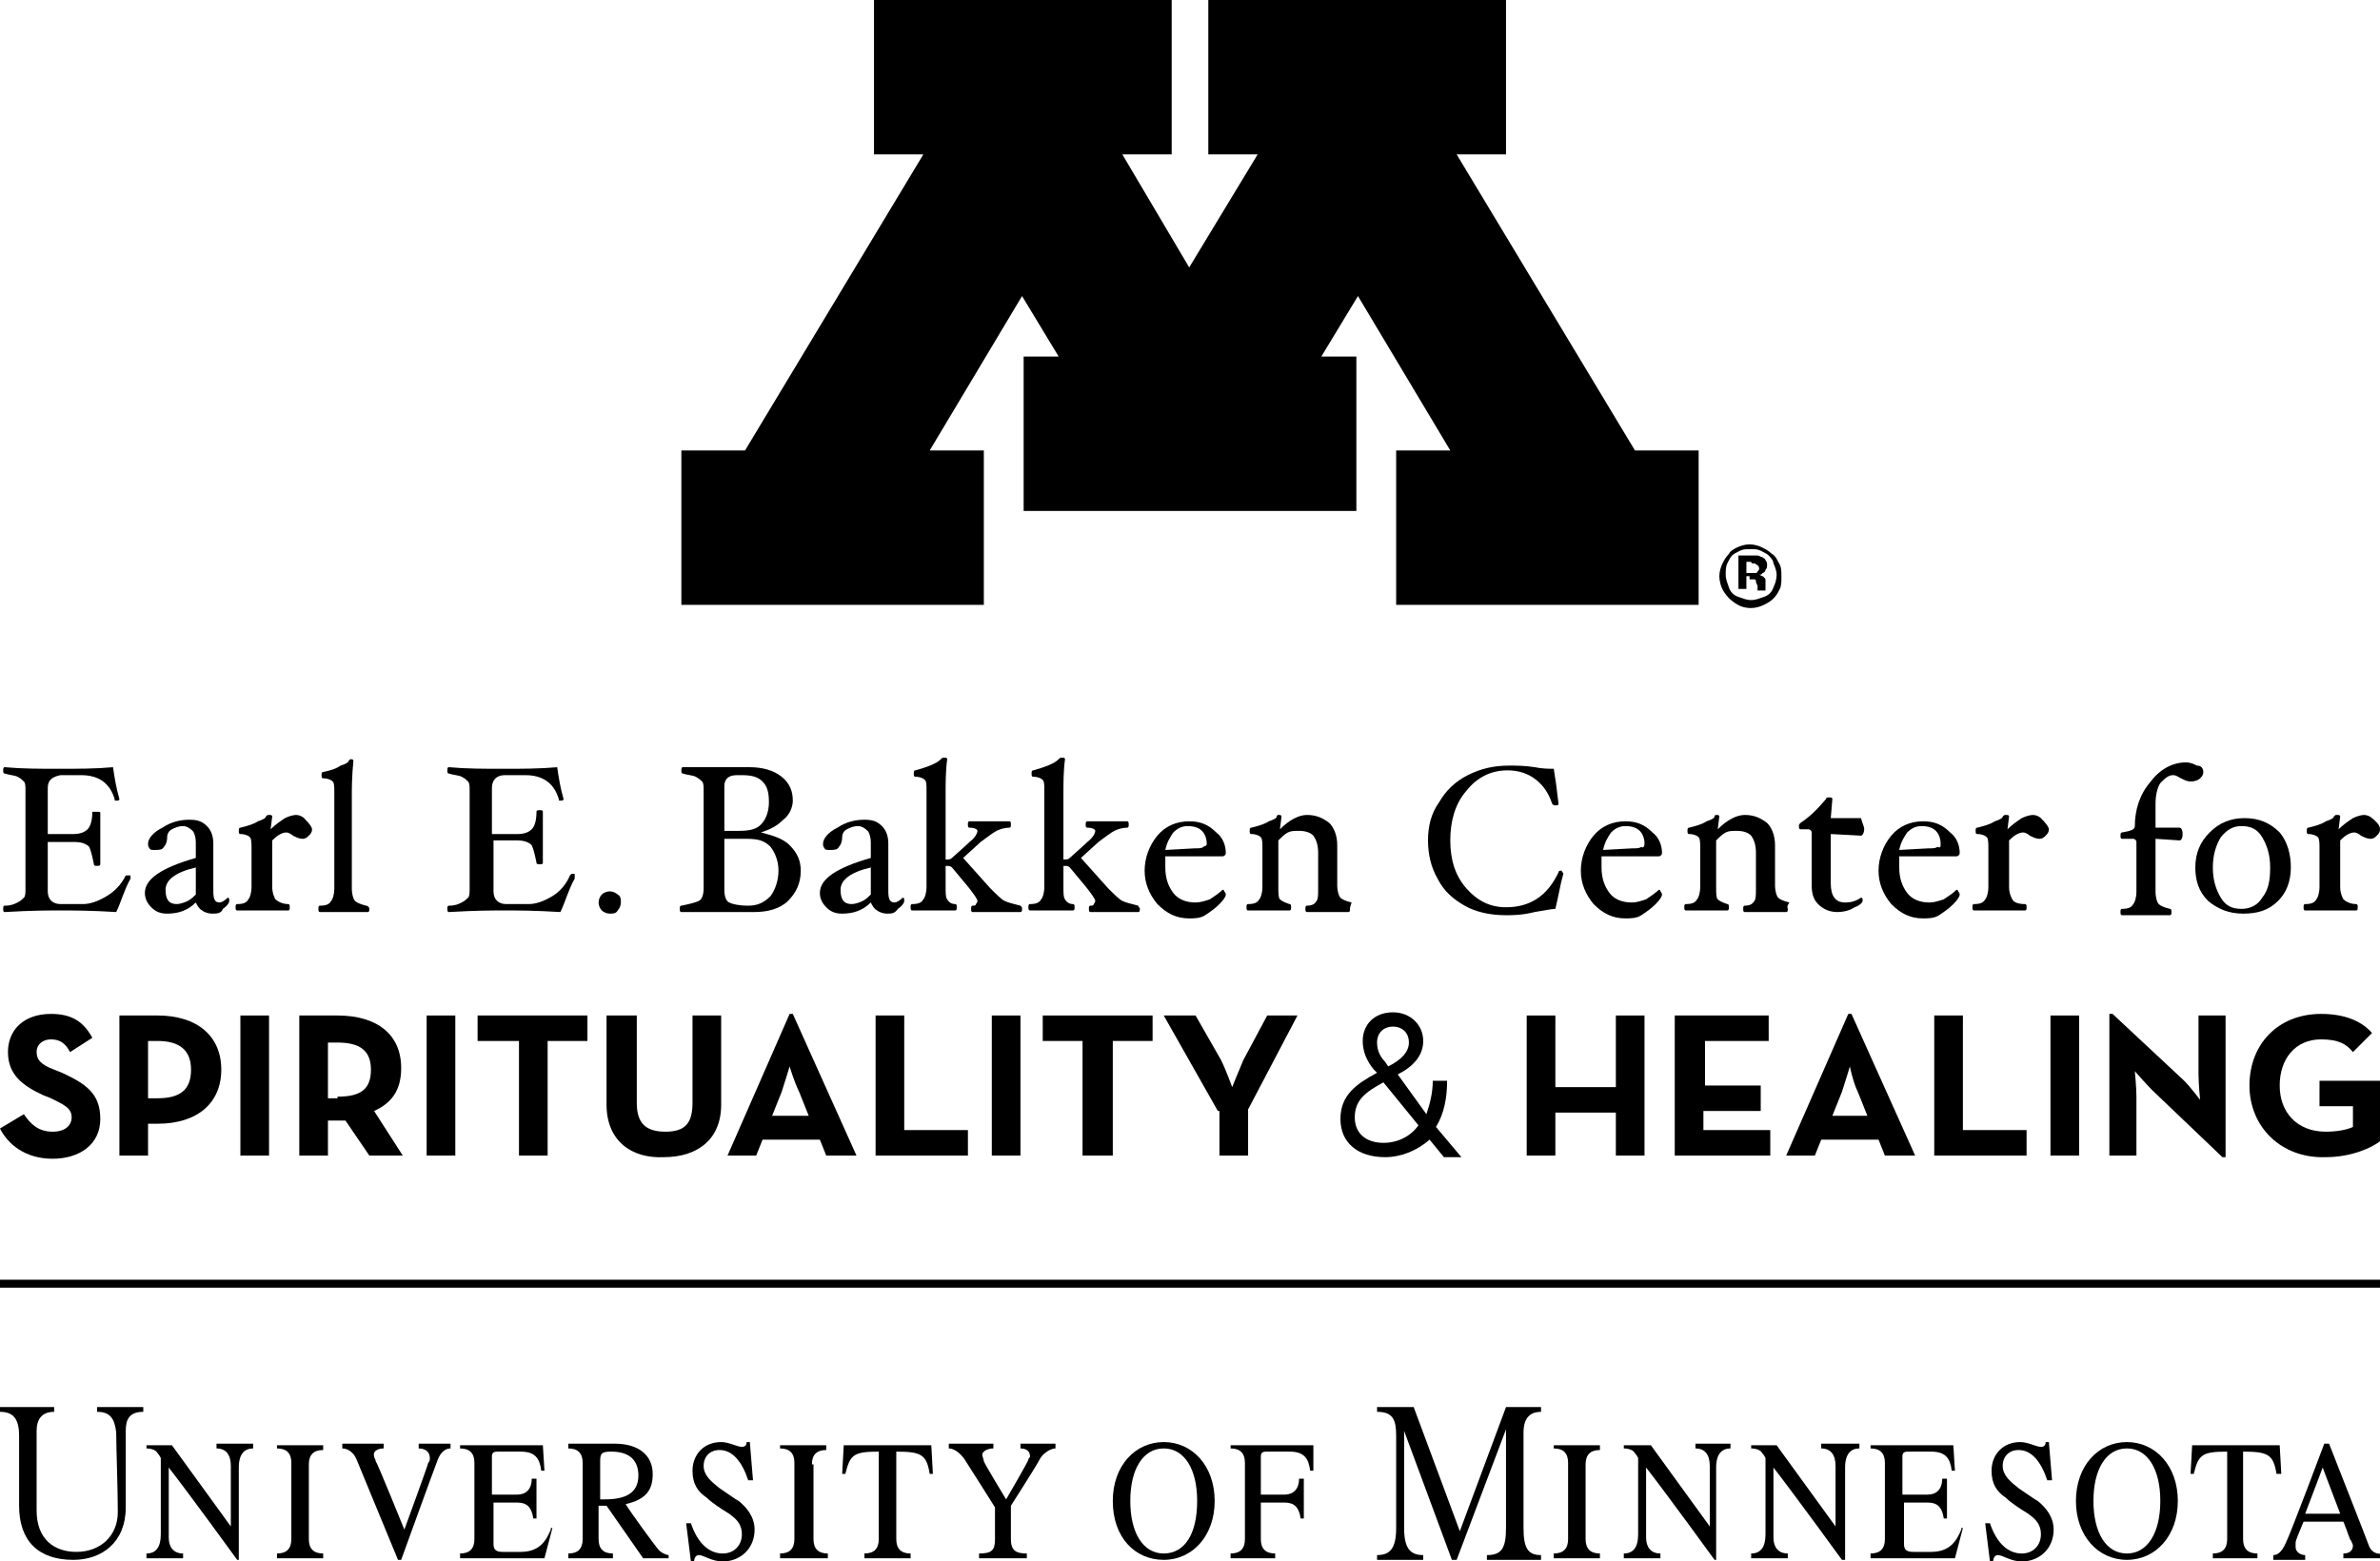 <?xml version="1.0" encoding="utf-8"?>
<!-- Generator: Adobe Illustrator 24.1.2, SVG Export Plug-In . SVG Version: 6.00 Build 0)  -->
<svg version="1.1" id="Layer_1" xmlns="http://www.w3.org/2000/svg" xmlns:xlink="http://www.w3.org/1999/xlink" x="0px" y="0px"
	 viewBox="0 0 149.5 98.1" style="enable-background:new 0 0 149.5 98.1;" xml:space="preserve">
<g>
	<g>
		<path d="M110.6,34.6c0.2,0.1,0.4,0.2,0.5,0.3c0.1,0.1,0.3,0.3,0.3,0.5c0.1,0.2,0.2,0.5,0.2,0.7c0,0.3-0.1,0.6-0.2,0.8
			c-0.1,0.3-0.3,0.5-0.6,0.6c-0.3,0.1-0.5,0.2-0.8,0.2c-0.3,0-0.5-0.1-0.8-0.2c-0.3-0.1-0.5-0.3-0.6-0.6c-0.1-0.3-0.2-0.5-0.2-0.8
			c0-0.2,0-0.5,0.1-0.7c0.1-0.2,0.2-0.4,0.3-0.5c0.1-0.1,0.3-0.2,0.5-0.3c0.2-0.1,0.4-0.1,0.7-0.1C110.2,34.5,110.4,34.5,110.6,34.6
			z M111.7,35.3c-0.1-0.2-0.2-0.4-0.4-0.5c-0.2-0.2-0.4-0.3-0.6-0.4c-0.2-0.1-0.5-0.2-0.8-0.2c-0.3,0-0.6,0.1-0.8,0.2
			c-0.2,0.1-0.4,0.2-0.5,0.4c-0.2,0.2-0.3,0.4-0.4,0.6c-0.1,0.2-0.2,0.5-0.2,0.8c0,0.3,0.1,0.7,0.3,1c0.2,0.3,0.4,0.5,0.7,0.7
			c0.3,0.2,0.6,0.3,1,0.3c0.3,0,0.6-0.1,0.8-0.2c0.2-0.1,0.4-0.2,0.6-0.4c0.2-0.2,0.3-0.4,0.4-0.6c0.1-0.2,0.1-0.5,0.1-0.7
			C111.9,35.8,111.9,35.6,111.7,35.3z M109.9,36.4c0.1,0,0.2,0,0.3,0c0.1,0,0.1,0.1,0.1,0.1c0,0.1,0,0.1,0.1,0.3c0,0.2,0,0.3,0,0.3
			h0.5c0-0.1,0-0.2,0-0.3c0-0.1,0-0.2,0-0.3c0-0.1,0-0.2-0.1-0.2c0-0.1-0.1-0.1-0.1-0.1c-0.1,0-0.1-0.1-0.2-0.1c0.1,0,0.2,0,0.2-0.1
			c0.1,0,0.2-0.1,0.2-0.2c0.1-0.1,0.1-0.2,0.1-0.3c0-0.1,0-0.2-0.1-0.3c0-0.1-0.1-0.1-0.2-0.2c-0.1,0-0.2-0.1-0.3-0.1
			c-0.1,0-0.2,0-0.4,0h-0.8v2.1h0.5v-0.8H109.9z M110.2,35.4c0.1,0,0.1,0.1,0.2,0.1c0,0,0.1,0.1,0.1,0.2c0,0.1,0,0.1-0.1,0.2
			c0,0.1-0.1,0.1-0.2,0.1c-0.1,0-0.1,0-0.2,0h-0.3v-0.7h0.3C110,35.4,110.1,35.4,110.2,35.4z"/>
	</g>
	<polygon points="102.7,28.3 91.5,9.7 94.6,9.7 94.6,0 75.9,0 75.9,9.7 79,9.7 74.7,16.8 70.5,9.7 73.6,9.7 73.6,0 54.9,0 54.9,9.7 
		58,9.7 46.8,28.3 42.8,28.3 42.8,38 61.8,38 61.8,28.3 58.4,28.3 64.2,18.6 66.5,22.4 64.3,22.4 64.3,32.1 85.2,32.1 85.2,22.4 
		83,22.4 85.3,18.6 91.1,28.3 87.7,28.3 87.7,38 106.7,38 106.7,28.3 	"/>
</g>
<g>
	<path d="M8.2,55.2c-0.4,0.7-0.6,1.5-0.9,2.1c-1.6-0.1-2.8-0.1-3.5-0.1c-0.7,0-1.8,0-3.5,0.1c-0.1,0-0.1-0.1-0.1-0.2
		c0-0.1,0-0.2,0.1-0.2c0.4,0,0.6-0.1,0.8-0.2s0.3-0.2,0.4-0.3c0.1-0.1,0.1-0.3,0.1-0.6v-6.1c0-0.3,0-0.5-0.1-0.6
		c-0.1-0.1-0.2-0.2-0.4-0.3c-0.2-0.1-0.5-0.1-0.8-0.2c-0.1,0-0.1-0.1-0.1-0.2c0-0.1,0-0.2,0.1-0.2c1.1,0.1,2.2,0.1,3.4,0.1
		c1.2,0,2.3,0,3.4-0.1c0.1,0.7,0.2,1.3,0.4,2c0,0.1-0.1,0.1-0.2,0.1c-0.1,0-0.1,0-0.1-0.1c-0.3-1-1-1.5-2.1-1.5H3.8
		C3.3,48.8,3,49,3,49.5v2.9h1.6c0.4,0,0.7-0.1,0.9-0.3c0.2-0.2,0.3-0.6,0.3-1.1C5.9,51,5.9,51,6.1,51s0.2,0,0.2,0.1
		c0,0.2,0,0.5,0,0.8c0,0.3,0,0.6,0,0.8c0,0.2,0,0.5,0,0.8c0,0.3,0,0.6,0,0.8c0,0.1-0.1,0.1-0.2,0.1s-0.2,0-0.2-0.1
		c-0.1-0.5-0.2-0.9-0.3-1.1c-0.2-0.2-0.5-0.3-0.9-0.3H3V56c0,0.5,0.3,0.8,0.8,0.8h1.4c0.5,0,1-0.2,1.5-0.5C7.2,56,7.6,55.6,7.9,55
		C7.9,55,7.9,55,8,55c0.1,0,0.1,0,0.2,0C8.2,55.1,8.2,55.1,8.2,55.2z"/>
	<path d="M13.3,57.4c-0.2,0-0.5-0.1-0.6-0.2c-0.2-0.1-0.3-0.3-0.4-0.5c-0.5,0.5-1.1,0.7-1.8,0.7c-0.4,0-0.7-0.1-1-0.4
		c-0.2-0.2-0.4-0.5-0.4-0.9c0-0.9,1.1-1.6,3.2-2.2l0-1v0c0-0.3-0.1-0.6-0.2-0.7c-0.2-0.2-0.4-0.3-0.6-0.3c-0.3,0-0.5,0.1-0.7,0.2
		c-0.2,0.1-0.3,0.3-0.3,0.5c0,0.3-0.1,0.5-0.2,0.6c-0.1,0.2-0.3,0.2-0.6,0.2c-0.1,0-0.3,0-0.3-0.1c-0.1-0.1-0.1-0.2-0.1-0.3
		c0-0.3,0.3-0.7,0.9-1c0.6-0.4,1.2-0.5,1.7-0.5c0.5,0,0.8,0.1,1.1,0.4c0.3,0.3,0.4,0.7,0.4,1.1v0.1L13.4,56v0c0,0.5,0.1,0.7,0.4,0.7
		c0.1,0,0.3-0.1,0.5-0.3l0,0c0,0,0.1,0,0.1,0.1c0,0,0,0.1,0,0.1c0,0.1-0.1,0.3-0.4,0.5C13.9,57.4,13.6,57.4,13.3,57.4z M12.3,54.5
		c-1.3,0.3-1.9,0.8-1.9,1.4c0,0.6,0.2,0.9,0.7,0.9c0.2,0,0.5-0.1,0.7-0.2c0.2-0.1,0.4-0.3,0.5-0.4L12.3,54.5z"/>
	<path d="M19.6,52.1c0,0.2-0.1,0.3-0.2,0.4c-0.1,0.1-0.2,0.2-0.4,0.2c-0.2,0-0.4-0.1-0.6-0.2c-0.1-0.1-0.3-0.2-0.4-0.2
		c-0.3,0-0.6,0.2-0.9,0.5v2.9c0,0.4,0.1,0.6,0.2,0.8c0.1,0.1,0.4,0.3,0.8,0.3c0.1,0,0.1,0.1,0.1,0.2c0,0.1,0,0.2-0.1,0.2
		c-0.2,0-0.4,0-0.8,0c-0.4,0-0.6,0-0.9,0c-0.2,0-0.5,0-0.8,0c-0.3,0-0.5,0-0.7,0c-0.1,0-0.1-0.1-0.1-0.2c0-0.1,0-0.2,0.1-0.2
		c0.4,0,0.6-0.1,0.7-0.3c0.1-0.1,0.2-0.4,0.2-0.8v-2.4c0-0.3,0-0.6-0.1-0.7c-0.1-0.1-0.3-0.2-0.6-0.2c-0.1,0-0.1-0.1-0.1-0.2
		c0-0.1,0-0.2,0.1-0.2c0.4-0.1,0.8-0.2,1.1-0.4c0.3-0.1,0.5-0.2,0.5-0.3c0.1-0.1,0.1-0.1,0.2-0.1c0.1,0,0.2,0,0.2,0.1l-0.1,0.8
		c0.3-0.3,0.6-0.5,0.9-0.7c0.2-0.1,0.5-0.2,0.7-0.2c0.2,0,0.4,0.1,0.5,0.2C19.5,51.8,19.6,52,19.6,52.1z"/>
	<path d="M23.2,57.1c0,0.1,0,0.2-0.1,0.2c-0.2,0-0.4,0-0.7,0c-0.3,0-0.6,0-0.8,0c-0.2,0-0.5,0-0.8,0c-0.3,0-0.5,0-0.7,0
		c-0.1,0-0.1-0.1-0.1-0.2c0-0.1,0-0.2,0.1-0.2c0.4,0,0.6-0.1,0.7-0.3c0.1-0.1,0.2-0.4,0.2-0.8v-6c0-0.4,0-0.6-0.1-0.7
		c-0.1-0.1-0.3-0.2-0.6-0.2c-0.1,0-0.1-0.1-0.1-0.2c0-0.1,0-0.2,0.1-0.2c0.5-0.1,0.8-0.2,1.1-0.4c0.3-0.1,0.5-0.2,0.5-0.3
		c0,0,0.1-0.1,0.1-0.1c0.1,0,0.2,0,0.2,0.1c-0.1,1-0.1,1.7-0.1,2.3v5.7c0,0.4,0.1,0.7,0.2,0.8c0.1,0.1,0.3,0.2,0.7,0.3
		C23.1,56.9,23.2,57,23.2,57.1z"/>
	<path d="M36.1,55.2c-0.4,0.7-0.6,1.5-0.9,2.1c-1.6-0.1-2.8-0.1-3.5-0.1c-0.7,0-1.8,0-3.5,0.1c-0.1,0-0.1-0.1-0.1-0.2
		c0-0.1,0-0.2,0.1-0.2c0.4,0,0.6-0.1,0.8-0.2c0.2-0.1,0.3-0.2,0.4-0.3c0.1-0.1,0.1-0.3,0.1-0.6v-6.1c0-0.3,0-0.5-0.1-0.6
		c-0.1-0.1-0.2-0.2-0.4-0.3c-0.2-0.1-0.5-0.1-0.8-0.2c-0.1,0-0.1-0.1-0.1-0.2c0-0.1,0-0.2,0.1-0.2c1.1,0.1,2.2,0.1,3.4,0.1
		c1.2,0,2.3,0,3.4-0.1c0.1,0.7,0.2,1.3,0.4,2c0,0.1-0.1,0.1-0.2,0.1c-0.1,0-0.1,0-0.1-0.1c-0.3-1-1-1.5-2.1-1.5h-1.3
		c-0.5,0-0.8,0.3-0.8,0.8v2.9h1.6c0.4,0,0.7-0.1,0.9-0.3c0.2-0.2,0.3-0.6,0.3-1.1c0-0.1,0.1-0.1,0.2-0.1c0.1,0,0.2,0,0.2,0.1
		c0,0.2,0,0.5,0,0.8c0,0.3,0,0.6,0,0.8c0,0.2,0,0.5,0,0.8c0,0.3,0,0.6,0,0.8c0,0.1-0.1,0.1-0.2,0.1c-0.1,0-0.2,0-0.2-0.1
		c-0.1-0.5-0.2-0.9-0.3-1.1c-0.2-0.2-0.5-0.3-0.9-0.3H31V56c0,0.5,0.3,0.8,0.8,0.8h1.4c0.5,0,1-0.2,1.5-0.5c0.5-0.3,0.9-0.8,1.1-1.3
		c0,0,0.1-0.1,0.1-0.1c0.1,0,0.1,0,0.2,0C36.1,55.1,36.1,55.1,36.1,55.2z"/>
	<path d="M39,56.7c0,0.2-0.1,0.4-0.2,0.5c-0.1,0.2-0.3,0.2-0.5,0.2s-0.4-0.1-0.5-0.2s-0.2-0.3-0.2-0.5c0-0.2,0.1-0.4,0.2-0.5
		s0.3-0.2,0.5-0.2s0.4,0.1,0.5,0.2C39,56.3,39,56.5,39,56.7z"/>
	<path d="M50.3,54.7c0,0.8-0.3,1.4-0.8,1.9c-0.5,0.5-1.3,0.7-2.1,0.7c-0.3,0-0.7,0-1.2,0c-0.5,0-0.9,0-1.2,0c-0.3,0-0.6,0-1.1,0
		c-0.5,0-0.8,0-1.1,0c-0.1,0-0.1-0.1-0.1-0.2c0-0.1,0-0.2,0.1-0.2c0.5-0.1,0.9-0.2,1.1-0.3c0.2-0.1,0.3-0.4,0.3-0.8v-6.1
		c0-0.3,0-0.5-0.1-0.6c-0.1-0.1-0.2-0.2-0.4-0.3c-0.2-0.1-0.5-0.1-0.8-0.2c-0.1,0-0.1-0.1-0.1-0.2c0-0.1,0-0.2,0.1-0.2
		c0.3,0,0.6,0,1.1,0c0.4,0,0.7,0,1,0c0.3,0,0.6,0,1,0c0.5,0,0.8,0,1.1,0c0.8,0,1.5,0.2,2,0.6c0.5,0.4,0.7,0.9,0.7,1.5
		c0,0.4-0.2,0.9-0.6,1.2c-0.4,0.4-0.8,0.6-1.4,0.8c0.8,0.2,1.4,0.4,1.8,0.8C50.1,53.6,50.3,54.1,50.3,54.7z M48.3,50.4
		c0-0.6-0.1-1-0.4-1.3c-0.3-0.3-0.7-0.4-1.3-0.4h-0.3c-0.5,0-0.8,0.2-0.8,0.7v2.8h0.9c0.7,0,1.1-0.1,1.4-0.4
		C48.1,51.5,48.3,51,48.3,50.4z M48.9,54.7c0-0.6-0.2-1.1-0.5-1.5c-0.4-0.4-0.8-0.5-1.5-0.5h-1.4v3.2c0,0.4,0.1,0.7,0.3,0.8
		c0.2,0.1,0.6,0.2,1.2,0.2c0.6,0,1-0.2,1.4-0.6C48.7,55.9,48.9,55.3,48.9,54.7z"/>
	<path d="M55.7,57.4c-0.2,0-0.5-0.1-0.6-0.2c-0.2-0.1-0.3-0.3-0.4-0.5c-0.5,0.5-1.1,0.7-1.8,0.7c-0.4,0-0.7-0.1-1-0.4
		c-0.2-0.2-0.4-0.5-0.4-0.9c0-0.9,1.1-1.6,3.2-2.2l0-1v0c0-0.3-0.1-0.6-0.2-0.7c-0.2-0.2-0.4-0.3-0.6-0.3c-0.3,0-0.5,0.1-0.7,0.2
		c-0.2,0.1-0.3,0.3-0.3,0.5c0,0.3-0.1,0.5-0.2,0.6c-0.1,0.2-0.3,0.2-0.6,0.2c-0.1,0-0.3,0-0.3-0.1c-0.1-0.1-0.1-0.2-0.1-0.3
		c0-0.3,0.3-0.7,0.9-1c0.6-0.4,1.2-0.5,1.7-0.5c0.5,0,0.8,0.1,1.1,0.4c0.3,0.3,0.4,0.7,0.4,1.1v0.1L55.8,56v0c0,0.5,0.1,0.7,0.4,0.7
		c0.1,0,0.3-0.1,0.5-0.3l0,0c0,0,0.1,0,0.1,0.1c0,0,0,0.1,0,0.1c0,0.1-0.1,0.3-0.4,0.5C56.2,57.4,56,57.4,55.7,57.4z M54.7,54.5
		c-1.3,0.3-1.9,0.8-1.9,1.4c0,0.6,0.2,0.9,0.7,0.9c0.2,0,0.5-0.1,0.7-0.2c0.2-0.1,0.4-0.3,0.5-0.4L54.7,54.5z"/>
	<path d="M64.2,57.1c0,0.1,0,0.2-0.1,0.2c-0.2,0-0.4,0-0.7,0c-0.3,0-0.6,0-0.8,0c-0.2,0-0.5,0-0.8,0c-0.3,0-0.5,0-0.7,0
		c-0.1,0-0.1-0.1-0.1-0.2c0-0.1,0-0.2,0.1-0.2c0.1,0,0.2,0,0.2-0.1c0,0,0.1-0.1,0.1-0.2c0-0.1-0.2-0.4-0.6-0.9l-1-1.2
		c-0.1-0.1-0.2-0.1-0.4-0.1v1.3c0,0.4,0,0.7,0.1,0.8c0.1,0.2,0.3,0.3,0.5,0.3c0.1,0,0.1,0.1,0.1,0.2c0,0.1,0,0.2-0.1,0.2
		c-0.2,0-0.4,0-0.7,0c-0.3,0-0.5,0-0.7,0c-0.2,0-0.4,0-0.7,0c-0.3,0-0.5,0-0.6,0c-0.1,0-0.1-0.1-0.1-0.2c0-0.1,0-0.2,0.1-0.2
		c0.4,0,0.6-0.1,0.7-0.3c0.1-0.1,0.2-0.4,0.2-0.8v-6c0-0.4,0-0.6-0.1-0.7c-0.1-0.1-0.3-0.2-0.6-0.2c-0.1,0-0.1-0.1-0.1-0.2
		c0-0.1,0-0.2,0.1-0.2c0.7-0.2,1.3-0.4,1.6-0.7c0.1-0.1,0.1-0.1,0.2-0.1c0.1,0,0.2,0,0.2,0.1c-0.1,0.7-0.1,1.5-0.1,2.3v4
		c0.2,0,0.3,0,0.4-0.1l1-0.9c0,0,0.1-0.1,0.1-0.1c0.4-0.3,0.5-0.6,0.5-0.7c0-0.1-0.2-0.2-0.5-0.2c-0.1,0-0.1-0.1-0.1-0.2
		c0-0.1,0-0.2,0.1-0.2c0.2,0,0.4,0,0.7,0c0.3,0,0.5,0,0.6,0c0.1,0,0.3,0,0.5,0c0.2,0,0.5,0,0.7,0c0.1,0,0.1,0.1,0.1,0.2
		c0,0.1,0,0.2-0.1,0.2c-0.3,0-0.6,0.1-0.8,0.2c-0.2,0.1-0.6,0.4-1,0.7l-1.1,1l1.7,1.9c0.4,0.4,0.7,0.7,0.9,0.8
		c0.2,0.1,0.6,0.2,1,0.3C64.2,57,64.2,57,64.2,57.1z"/>
	<path d="M71.6,57.1c0,0.1,0,0.2-0.1,0.2c-0.2,0-0.4,0-0.7,0c-0.3,0-0.6,0-0.8,0c-0.2,0-0.5,0-0.8,0c-0.3,0-0.5,0-0.7,0
		c-0.1,0-0.1-0.1-0.1-0.2c0-0.1,0-0.2,0.1-0.2c0.1,0,0.2,0,0.2-0.1c0,0,0.1-0.1,0.1-0.2c0-0.1-0.2-0.4-0.6-0.9l-1-1.2
		c-0.1-0.1-0.2-0.1-0.4-0.1v1.3c0,0.4,0,0.7,0.1,0.8c0.1,0.2,0.3,0.3,0.5,0.3c0.1,0,0.1,0.1,0.1,0.2c0,0.1,0,0.2-0.1,0.2
		c-0.2,0-0.4,0-0.7,0c-0.3,0-0.5,0-0.7,0c-0.2,0-0.4,0-0.7,0c-0.3,0-0.5,0-0.6,0c-0.1,0-0.1-0.1-0.1-0.2c0-0.1,0-0.2,0.1-0.2
		c0.4,0,0.6-0.1,0.7-0.3c0.1-0.1,0.2-0.4,0.2-0.8v-6c0-0.4,0-0.6-0.1-0.7c-0.1-0.1-0.3-0.2-0.6-0.2c-0.1,0-0.1-0.1-0.1-0.2
		c0-0.1,0-0.2,0.1-0.2c0.7-0.2,1.3-0.4,1.6-0.7c0.1-0.1,0.1-0.1,0.2-0.1c0.1,0,0.2,0,0.2,0.1c-0.1,0.7-0.1,1.5-0.1,2.3v4
		c0.2,0,0.3,0,0.4-0.1l1-0.9c0,0,0.1-0.1,0.1-0.1c0.4-0.3,0.5-0.6,0.5-0.7c0-0.1-0.2-0.2-0.5-0.2c-0.1,0-0.1-0.1-0.1-0.2
		c0-0.1,0-0.2,0.1-0.2c0.2,0,0.4,0,0.7,0c0.3,0,0.5,0,0.6,0c0.1,0,0.3,0,0.5,0c0.2,0,0.5,0,0.7,0c0.1,0,0.1,0.1,0.1,0.2
		c0,0.1,0,0.2-0.1,0.2c-0.3,0-0.6,0.1-0.8,0.2c-0.2,0.1-0.6,0.4-1,0.7l-1.1,1l1.7,1.9c0.4,0.4,0.7,0.7,0.9,0.8
		c0.2,0.1,0.6,0.2,1,0.3C71.5,57,71.6,57,71.6,57.1z"/>
	<path d="M77,53.6c0,0.1-0.1,0.2-0.2,0.2h-3.6c0,0.2,0,0.5,0,0.7c0,0.7,0.2,1.2,0.5,1.6c0.3,0.4,0.8,0.6,1.4,0.6
		c0.3,0,0.6-0.1,0.9-0.2c0.3-0.2,0.6-0.4,0.8-0.6l0,0c0,0,0.1,0,0.1,0.1c0,0,0.1,0.1,0.1,0.2c0,0.1-0.1,0.3-0.4,0.6
		c-0.3,0.3-0.6,0.5-0.9,0.7c-0.3,0.2-0.7,0.2-1,0.2c-0.8,0-1.4-0.3-2-0.9c-0.5-0.6-0.8-1.3-0.8-2.1c0-0.8,0.3-1.6,0.8-2.2
		c0.5-0.6,1.2-0.9,2-0.9c0.7,0,1.2,0.2,1.7,0.7C76.8,52.6,77,53.1,77,53.6z M75.8,53c0-0.3-0.1-0.6-0.3-0.8
		c-0.2-0.2-0.5-0.3-0.9-0.3c-0.3,0-0.6,0.1-0.9,0.4c-0.2,0.3-0.4,0.6-0.5,1.1l1.8-0.1c0.3,0,0.5,0,0.6-0.1S75.8,53.2,75.8,53z"/>
	<path d="M84.8,57.1c0,0.1,0,0.2-0.1,0.2c-0.2,0-0.4,0-0.6,0c-0.3,0-0.5,0-0.7,0c-0.2,0-0.5,0-0.7,0c-0.3,0-0.5,0-0.6,0
		c-0.1,0-0.1-0.1-0.1-0.2c0-0.1,0-0.2,0.1-0.2c0.3,0,0.5-0.1,0.6-0.3c0.1-0.1,0.1-0.4,0.1-0.8v-2.2c0-0.5-0.1-0.8-0.3-1.1
		c-0.2-0.2-0.5-0.3-0.9-0.3c-0.3,0-0.5,0-0.7,0.1c-0.2,0.1-0.4,0.3-0.6,0.5v2.9c0,0.4,0,0.7,0.1,0.8c0.1,0.1,0.3,0.2,0.6,0.3
		c0.1,0,0.1,0.1,0.1,0.2c0,0.1,0,0.2-0.1,0.2c-0.2,0-0.4,0-0.6,0c-0.3,0-0.5,0-0.7,0c-0.2,0-0.5,0-0.7,0c-0.3,0-0.5,0-0.6,0
		c-0.1,0-0.1-0.1-0.1-0.2c0-0.1,0-0.2,0.1-0.2c0.4,0,0.6-0.1,0.7-0.3c0.1-0.1,0.2-0.4,0.2-0.8v-2.4c0-0.3,0-0.6-0.1-0.7
		c-0.1-0.1-0.3-0.2-0.6-0.2c-0.1,0-0.1-0.1-0.1-0.2c0-0.1,0-0.2,0.1-0.2c0.4-0.1,0.8-0.2,1.1-0.4c0.3-0.1,0.5-0.2,0.5-0.3
		c0-0.1,0.1-0.1,0.1-0.1c0.1,0,0.2,0,0.2,0.1l-0.1,0.8c0.6-0.6,1.2-0.9,1.7-0.9c0.6,0,1,0.2,1.4,0.5c0.3,0.3,0.5,0.8,0.5,1.4v2.5
		c0,0.4,0.1,0.7,0.2,0.8c0.1,0.1,0.3,0.2,0.7,0.3C84.8,57,84.8,57,84.8,57.1z"/>
	<path d="M98.2,54.9c-0.2,0.7-0.3,1.4-0.5,2.2c-0.2,0-0.7,0.1-1.3,0.2c-0.8,0.2-1.4,0.2-1.8,0.2c-1,0-1.9-0.2-2.6-0.6
		c-0.7-0.4-1.3-0.9-1.7-1.7c-0.4-0.7-0.6-1.5-0.6-2.4c0-0.9,0.2-1.7,0.7-2.4c0.4-0.7,1-1.3,1.8-1.7c0.8-0.4,1.6-0.6,2.6-0.6
		c0.4,0,1,0,1.6,0.1c0.5,0.1,0.9,0.1,1.2,0.1c0.1,0.6,0.2,1.3,0.3,2.2c0,0.1-0.1,0.1-0.2,0.1c-0.1,0-0.1,0-0.2-0.1
		c-0.2-0.6-0.5-1.1-1-1.5c-0.5-0.4-1.1-0.6-1.8-0.6c-1,0-1.9,0.4-2.6,1.3c-0.7,0.8-1,1.9-1,3.1c0,1.2,0.3,2.2,1,3
		c0.7,0.8,1.5,1.2,2.5,1.2c1.5,0,2.6-0.7,3.3-2.2c0-0.1,0.1-0.1,0.2-0.1C98.1,54.8,98.2,54.8,98.2,54.9z"/>
	<path d="M104.4,53.6c0,0.1-0.1,0.2-0.2,0.2h-3.6c0,0.2,0,0.5,0,0.7c0,0.7,0.2,1.2,0.5,1.6c0.3,0.4,0.8,0.6,1.4,0.6
		c0.3,0,0.6-0.1,0.9-0.2c0.3-0.2,0.6-0.4,0.8-0.6l0,0c0,0,0.1,0,0.1,0.1c0,0,0.1,0.1,0.1,0.2c0,0.1-0.1,0.3-0.4,0.6
		c-0.3,0.3-0.6,0.5-0.9,0.7s-0.7,0.2-1,0.2c-0.8,0-1.4-0.3-2-0.9c-0.5-0.6-0.8-1.3-0.8-2.1c0-0.8,0.3-1.6,0.8-2.2
		c0.5-0.6,1.2-0.9,2-0.9c0.7,0,1.2,0.2,1.7,0.7C104.2,52.6,104.4,53.1,104.4,53.6z M103.3,53c0-0.3-0.1-0.6-0.3-0.8
		c-0.2-0.2-0.5-0.3-0.9-0.3c-0.3,0-0.6,0.1-0.9,0.4c-0.2,0.3-0.4,0.6-0.5,1.1l1.8-0.1c0.3,0,0.5,0,0.6-0.1
		C103.2,53.3,103.3,53.2,103.3,53z"/>
	<path d="M112.3,57.1c0,0.1,0,0.2-0.1,0.2c-0.2,0-0.4,0-0.6,0c-0.3,0-0.5,0-0.7,0c-0.2,0-0.5,0-0.7,0c-0.3,0-0.5,0-0.6,0
		c-0.1,0-0.1-0.1-0.1-0.2c0-0.1,0-0.2,0.1-0.2c0.3,0,0.5-0.1,0.6-0.3c0.1-0.1,0.1-0.4,0.1-0.8v-2.2c0-0.5-0.1-0.8-0.3-1.1
		c-0.2-0.2-0.5-0.3-0.9-0.3c-0.3,0-0.5,0-0.7,0.1c-0.2,0.1-0.4,0.3-0.6,0.5v2.9c0,0.4,0,0.7,0.1,0.8c0.1,0.1,0.3,0.2,0.6,0.3
		c0.1,0,0.1,0.1,0.1,0.2c0,0.1,0,0.2-0.1,0.2c-0.2,0-0.4,0-0.6,0c-0.3,0-0.5,0-0.7,0c-0.2,0-0.5,0-0.7,0c-0.3,0-0.5,0-0.6,0
		c-0.1,0-0.1-0.1-0.1-0.2c0-0.1,0-0.2,0.1-0.2c0.4,0,0.6-0.1,0.7-0.3c0.1-0.1,0.2-0.4,0.2-0.8v-2.4c0-0.3,0-0.6-0.1-0.7
		c-0.1-0.1-0.3-0.2-0.6-0.2c-0.1,0-0.1-0.1-0.1-0.2c0-0.1,0-0.2,0.1-0.2c0.4-0.1,0.8-0.2,1.1-0.4c0.3-0.1,0.5-0.2,0.5-0.3
		c0-0.1,0.1-0.1,0.1-0.1c0.1,0,0.2,0,0.2,0.1l-0.1,0.8c0.6-0.6,1.2-0.9,1.7-0.9c0.6,0,1,0.2,1.4,0.5c0.3,0.3,0.5,0.8,0.5,1.4v2.5
		c0,0.4,0.1,0.7,0.2,0.8c0.1,0.1,0.3,0.2,0.7,0.3C112.2,57,112.3,57,112.3,57.1z"/>
	<path d="M117.1,52.1c0,0.2-0.1,0.4-0.2,0.4l-1.9-0.1v3.1c0,0.8,0.3,1.2,0.9,1.2c0.4,0,0.7-0.1,1-0.3c0,0,0.1,0,0.1,0.1
		c0,0,0,0.1,0,0.1c0,0.1-0.2,0.3-0.5,0.4c-0.3,0.2-0.7,0.3-1.1,0.3c-0.5,0-0.9-0.2-1.2-0.5s-0.4-0.7-0.4-1.2v-0.1l0-3.2
		c0-0.1-0.1-0.2-0.2-0.2h-0.5c-0.1,0-0.1-0.1-0.1-0.2c0-0.1,0-0.1,0.1-0.2c0.6-0.4,1.1-0.9,1.6-1.5c0-0.1,0.1-0.1,0.2-0.1
		c0.1,0,0.2,0,0.2,0.1l-0.1,1.2h1.9C117,51.8,117.1,51.9,117.1,52.1z"/>
	<path d="M123.1,53.6c0,0.1-0.1,0.2-0.2,0.2h-3.6c0,0.2,0,0.5,0,0.7c0,0.7,0.2,1.2,0.5,1.6c0.3,0.4,0.8,0.6,1.4,0.6
		c0.3,0,0.6-0.1,0.9-0.2c0.3-0.2,0.6-0.4,0.8-0.6l0,0c0,0,0.1,0,0.1,0.1c0,0,0.1,0.1,0.1,0.2c0,0.1-0.1,0.3-0.4,0.6
		c-0.3,0.3-0.6,0.5-0.9,0.7s-0.7,0.2-1,0.2c-0.8,0-1.4-0.3-2-0.9c-0.5-0.6-0.8-1.3-0.8-2.1c0-0.8,0.3-1.6,0.8-2.2
		c0.5-0.6,1.2-0.9,2-0.9c0.7,0,1.2,0.2,1.7,0.7C122.9,52.6,123.1,53.1,123.1,53.6z M121.9,53c0-0.3-0.1-0.6-0.3-0.8
		c-0.2-0.2-0.5-0.3-0.9-0.3c-0.3,0-0.6,0.1-0.9,0.4c-0.2,0.3-0.4,0.6-0.5,1.1l1.8-0.1c0.3,0,0.5,0,0.6-0.1
		C121.9,53.3,121.9,53.2,121.9,53z"/>
	<path d="M128.7,52.1c0,0.2-0.1,0.3-0.2,0.4c-0.1,0.1-0.2,0.2-0.4,0.2c-0.2,0-0.4-0.1-0.6-0.2c-0.1-0.1-0.3-0.2-0.4-0.2
		c-0.3,0-0.6,0.2-0.9,0.5v2.9c0,0.4,0.1,0.6,0.2,0.8s0.4,0.3,0.8,0.3c0.1,0,0.1,0.1,0.1,0.2c0,0.1,0,0.2-0.1,0.2c-0.2,0-0.4,0-0.8,0
		c-0.4,0-0.6,0-0.9,0c-0.2,0-0.5,0-0.8,0c-0.3,0-0.5,0-0.7,0c-0.1,0-0.1-0.1-0.1-0.2c0-0.1,0-0.2,0.1-0.2c0.4,0,0.6-0.1,0.7-0.3
		c0.1-0.1,0.2-0.4,0.2-0.8v-2.4c0-0.3,0-0.6-0.1-0.7c-0.1-0.1-0.3-0.2-0.6-0.2c-0.1,0-0.1-0.1-0.1-0.2c0-0.1,0-0.2,0.1-0.2
		c0.4-0.1,0.8-0.2,1.1-0.4c0.3-0.1,0.5-0.2,0.5-0.3c0.1-0.1,0.1-0.1,0.2-0.1c0.1,0,0.2,0,0.2,0.1l-0.1,0.8c0.3-0.3,0.6-0.5,0.9-0.7
		c0.2-0.1,0.5-0.2,0.7-0.2c0.2,0,0.4,0.1,0.5,0.2C128.6,51.8,128.7,52,128.7,52.1z"/>
	<path d="M138.4,48.5c0,0.2-0.1,0.3-0.2,0.4c-0.1,0.1-0.3,0.2-0.6,0.2c-0.2,0-0.4-0.1-0.6-0.2c-0.2-0.1-0.3-0.2-0.5-0.2
		c-0.3,0-0.5,0.2-0.8,0.5c-0.2,0.3-0.3,0.8-0.3,1.3v1.5h1.5c0.1,0,0.2,0.1,0.2,0.4s-0.1,0.4-0.2,0.4l-1.5-0.1v3.3
		c0,0.4,0.1,0.7,0.2,0.8c0.1,0.1,0.3,0.2,0.7,0.3c0.1,0,0.1,0.1,0.1,0.2c0,0.1,0,0.2-0.1,0.2c-0.2,0-0.4,0-0.7,0c-0.3,0-0.6,0-0.8,0
		c-0.2,0-0.5,0-0.8,0c-0.3,0-0.5,0-0.7,0c-0.1,0-0.1-0.1-0.1-0.2c0-0.1,0-0.2,0.1-0.2c0.4,0,0.6-0.1,0.7-0.3
		c0.1-0.1,0.2-0.4,0.2-0.8v-3.1c0-0.1-0.1-0.2-0.2-0.2h-0.7c-0.1,0-0.1-0.1-0.1-0.2c0-0.1,0-0.2,0.1-0.2c0.6-0.1,0.8-0.2,0.8-0.4
		c0-1,0.3-2,1-2.8c0.6-0.8,1.4-1.2,2.2-1.2c0.3,0,0.5,0.1,0.7,0.2C138.3,48.1,138.4,48.3,138.4,48.5z"/>
	<path d="M143.9,54.5c0,0.9-0.3,1.6-0.8,2.1c-0.6,0.6-1.3,0.8-2.2,0.8c-0.9,0-1.6-0.3-2.2-0.8c-0.6-0.6-0.8-1.3-0.8-2.1
		c0-0.9,0.3-1.6,0.9-2.2c0.6-0.6,1.3-0.9,2.2-0.9c0.9,0,1.6,0.3,2.2,0.9C143.7,52.9,143.9,53.7,143.9,54.5z M142.6,54.5
		c0-0.8-0.2-1.4-0.5-1.9c-0.3-0.5-0.7-0.7-1.3-0.7c-0.5,0-0.9,0.2-1.3,0.7c-0.3,0.5-0.5,1.1-0.5,1.9c0,0.8,0.2,1.4,0.5,1.9
		s0.7,0.7,1.3,0.7c0.5,0,1-0.2,1.3-0.7C142.5,55.9,142.6,55.3,142.6,54.5z"/>
	<path d="M149.5,52.1c0,0.2-0.1,0.3-0.2,0.4c-0.1,0.1-0.2,0.2-0.4,0.2c-0.2,0-0.4-0.1-0.6-0.2c-0.1-0.1-0.3-0.2-0.4-0.2
		c-0.3,0-0.6,0.2-0.9,0.5v2.9c0,0.4,0.1,0.6,0.2,0.8c0.1,0.1,0.4,0.3,0.8,0.3c0.1,0,0.1,0.1,0.1,0.2c0,0.1,0,0.2-0.1,0.2
		c-0.2,0-0.4,0-0.8,0c-0.4,0-0.6,0-0.9,0c-0.2,0-0.5,0-0.8,0c-0.3,0-0.5,0-0.7,0c-0.1,0-0.1-0.1-0.1-0.2c0-0.1,0-0.2,0.1-0.2
		c0.4,0,0.6-0.1,0.7-0.3c0.1-0.1,0.2-0.4,0.2-0.8v-2.4c0-0.3,0-0.6-0.1-0.7c-0.1-0.1-0.3-0.2-0.6-0.2c-0.1,0-0.1-0.1-0.1-0.2
		c0-0.1,0-0.2,0.1-0.2c0.4-0.1,0.8-0.2,1.1-0.4c0.3-0.1,0.5-0.2,0.5-0.3c0.1-0.1,0.1-0.1,0.2-0.1c0.1,0,0.2,0,0.2,0.1l-0.1,0.8
		c0.3-0.3,0.6-0.5,0.9-0.7c0.2-0.1,0.5-0.2,0.7-0.2c0.2,0,0.4,0.1,0.5,0.2C149.5,51.8,149.5,52,149.5,52.1z"/>
</g>
<path d="M0,70.9L1.5,70c0.4,0.6,0.9,1.1,1.8,1.1c0.8,0,1.2-0.4,1.2-0.9c0-0.6-0.5-0.8-1.3-1.2l-0.5-0.2c-1.3-0.6-2.2-1.3-2.2-2.7
	c0-1.4,1-2.4,2.7-2.4c1.2,0,2,0.4,2.6,1.5l-1.4,0.9c-0.3-0.6-0.7-0.8-1.2-0.8c-0.5,0-0.9,0.3-0.9,0.8c0,0.5,0.3,0.8,1.1,1.1l0.5,0.2
	c1.5,0.7,2.4,1.3,2.4,2.9c0,1.6-1.3,2.5-3,2.5C1.6,72.8,0.5,71.9,0,70.9z"/>
<path d="M7.5,63.8h2.4c2.5,0,4,1.3,4,3.4c0,2.1-1.5,3.4-4,3.4H9.3v2H7.5V63.8z M9.9,69c1.5,0,2.1-0.6,2.1-1.8c0-1.2-0.7-1.8-2.1-1.8
	H9.3V69H9.9z"/>
<path d="M15.1,63.8h1.8v8.8h-1.8V63.8z"/>
<path d="M25.3,72.6h-2.1l-1.5-2.2c-0.2,0-0.4,0-0.5,0h-0.6v2.2h-1.8v-8.8h2.4c2.5,0,4,1.2,4,3.3c0,1.4-0.6,2.2-1.7,2.7L25.3,72.6z
	 M21.2,68.9c1.5,0,2.1-0.5,2.1-1.7c0-1.2-0.7-1.7-2.1-1.7h-0.6v3.5H21.2z"/>
<path d="M26.8,63.8h1.8v8.8h-1.8V63.8z"/>
<path d="M32.5,65.4H30v-1.6h6.9v1.6h-2.5v7.2h-1.8V65.4z"/>
<path d="M38.1,69.4v-5.6H40v5.5c0,1.3,0.6,1.8,1.8,1.8c1.2,0,1.7-0.5,1.7-1.8v-5.5h1.8v5.6c0,2.2-1.5,3.3-3.6,3.3
	C39.7,72.8,38.1,71.7,38.1,69.4z"/>
<path d="M49.6,63.7h0.2l4,8.9h-1.9l-0.4-1h-3.6l-0.4,1h-1.8L49.6,63.7z M50.8,70.1l-0.6-1.5C49.9,68,49.6,67,49.6,67s-0.3,1-0.5,1.6
	l-0.6,1.5H50.8z"/>
<path d="M55,63.8h1.8V71h4v1.6H55V63.8z"/>
<path d="M62.3,63.8h1.8v8.8h-1.8V63.8z"/>
<path d="M68,65.4h-2.5v-1.6h6.9v1.6h-2.5v7.2H68V65.4z"/>
<path d="M76.5,69.8l-3.4-6h2l1.6,2.8c0.3,0.6,0.7,1.7,0.7,1.7s0.4-1,0.7-1.7l1.5-2.8h1.9l-3.1,5.9v2.9h-1.8V69.8z"/>
<path d="M89.6,70c0.2-0.6,0.4-1.3,0.4-2.1h0.9c0,1.1-0.2,2.1-0.7,2.9l1.6,1.9h-1.1l-0.9-1.1C89,72.3,88,72.7,87,72.7
	c-1.7,0-2.8-0.9-2.8-2.4c0-1.5,1-2.2,2.3-2.9l-0.2-0.2c-0.5-0.6-0.7-1.2-0.7-1.8c0-1,0.7-1.8,1.9-1.8c1.1,0,1.9,0.8,1.9,1.8
	c0,0.9-0.6,1.6-1.6,2.1L89.6,70z M86.9,68c-1.1,0.6-1.8,1.1-1.8,2.2c0,1,0.7,1.6,1.8,1.6c0.9,0,1.7-0.4,2.2-1.1L86.9,68z M88.5,65.5
	c0-0.6-0.4-1-1-1c-0.6,0-1,0.4-1,1c0,0.5,0.2,0.9,0.5,1.2l0.2,0.3C88,66.6,88.5,66.1,88.5,65.5z"/>
<path d="M95.9,63.8h1.8v4.5h3.8v-4.5h1.8v8.8h-1.8v-2.7h-3.8v2.7h-1.8V63.8z"/>
<path d="M105.2,63.8h5.9v1.6h-4v2.8h3.5v1.6H107V71h4.2v1.6h-6V63.8z"/>
<path d="M116.1,63.7h0.2l4,8.9h-1.9l-0.4-1h-3.6l-0.4,1h-1.8L116.1,63.7z M117.3,70.1l-0.6-1.5c-0.3-0.6-0.5-1.6-0.5-1.6
	s-0.3,1-0.5,1.6l-0.6,1.5H117.3z"/>
<path d="M121.5,63.8h1.8V71h4v1.6h-5.8V63.8z"/>
<path d="M128.8,63.8h1.8v8.8h-1.8V63.8z"/>
<path d="M135.2,68.5c-0.4-0.4-1.1-1.2-1.1-1.2s0.1,1,0.1,1.6v3.7h-1.7v-8.9h0.2l4.5,4.2c0.4,0.4,1,1.2,1,1.2s-0.1-1-0.1-1.6v-3.7
	h1.7v8.9h-0.2L135.2,68.5z"/>
<path d="M141.3,68.2c0-2.6,1.8-4.5,4.5-4.5c1.4,0,2.5,0.4,3.2,1.2l-1.2,1.2c-0.4-0.5-0.9-0.8-2-0.8c-1.6,0-2.6,1.2-2.6,2.9
	c0,1.7,1.1,2.9,2.9,2.9c0.6,0,1.3-0.1,1.7-0.3v-1.3h-2.1v-1.6h3.8v3.8c-0.5,0.4-1.8,1-3.4,1C143.3,72.8,141.3,70.8,141.3,68.2z"/>
<g>
	<rect x="0" y="80.4" width="149.5" height="0.5"/>
</g>
<g>
	<path d="M143.2,90.8l0.1,1.8H143c-0.2-1.2-0.5-1.4-2.1-1.4v5.5c0,0.6,0.3,0.9,0.9,0.9v0.3H139v-0.3c0.6,0,0.9-0.3,0.9-0.9v-5.5
		c-1.6,0-1.8,0.2-2.1,1.4h-0.2l0.1-1.8H143.2z"/>
	<path d="M133.6,90.6c-1.8,0-3.2,1.5-3.2,3.7s1.4,3.7,3.2,3.7s3.2-1.5,3.2-3.7S135.4,90.6,133.6,90.6z M133.6,97.6
		c-1.3,0-2.1-1.3-2.1-3.3c0-2,0.8-3.3,2.1-3.3c1.3,0,2.1,1.3,2.1,3.3C135.7,96.3,134.9,97.6,133.6,97.6z"/>
	<path d="M148.8,97.1c-0.1-0.3-2.5-6.4-2.5-6.4H146c0,0-2.1,5.6-2.4,6.2c-0.3,0.7-0.6,0.8-0.8,0.8v0.3h2v-0.3
		c-0.3,0-0.6-0.2-0.6-0.5c0-0.1,0-0.2,0-0.3c0-0.1,0.2-0.6,0.5-1.3h2.5c0.3,0.7,0.4,1.2,0.5,1.2c0,0.1,0.1,0.2,0.1,0.3
		c0,0.3-0.2,0.5-0.6,0.5v0.3h2.5v-0.3C149.2,97.7,148.9,97.4,148.8,97.1z M144.8,95.1c0.5-1.3,1.1-2.9,1.1-2.9s0.6,1.6,1.1,2.9
		H144.8z"/>
	<path d="M123.2,96.1c-0.3,0.7-0.7,1.4-1.9,1.4c-0.2,0-0.7,0-1.1,0c-0.4,0-0.6-0.1-0.6-0.5c0-0.1,0-1.3,0-2.6c0.3,0,1.1,0,1.5,0
		c0.6,0,0.9,0.3,1,1h0.2v-2.5h-0.3c0,0.7-0.4,1-0.9,1c-0.5,0-1.3,0-1.6,0c0-1.2,0-2.3,0-2.4c0-0.3,0.2-0.3,0.4-0.3
		c0.2,0,0.7,0,1.4,0c0.9,0,1.2,0.4,1.3,1.2h0.2l-0.1-1.6h-5.2V91c0.6,0,0.9,0.3,0.9,0.9v4.8c0,0.6-0.3,0.9-0.9,0.9v0.3h5.3l0.5-1.9
		H123.2z"/>
	<path d="M128.7,90.6l0.2,2.4h-0.3c-0.4-1.2-1-1.9-1.8-1.9c-0.6,0-1,0.4-1,1c0,0.6,0.5,1,1,1.4c0.6,0.4,1,0.7,1.2,0.8
		c0.5,0.4,1,1,1,1.8c0,1.2-0.9,2-2,2c-0.7,0-1.2-0.4-1.5-0.4c-0.2,0-0.3,0.2-0.3,0.4H125l-0.3-2.4h0.3c0.4,1.2,1.1,1.9,2,1.9
		c0.7,0,1.2-0.5,1.2-1.2c0-0.7-0.4-1-0.8-1.3c-0.5-0.3-1.1-0.7-1.4-1c-0.6-0.4-0.9-0.9-0.9-1.7c0-1,0.7-1.8,1.8-1.8
		c0.5,0,1,0.3,1.3,0.3c0.2,0,0.3-0.1,0.3-0.3H128.7z"/>
	<path d="M114.4,90.8V91c0.6,0,0.9,0.4,0.9,1.1c0,0.4,0,2.5,0,3.8l-3.7-5.1H110V91c0.3,0,0.6,0.1,0.7,0.3c0,0,0.1,0.1,0.2,0.3
		c0,0.8,0,4.2,0,4.8c0,0.8-0.3,1.2-0.9,1.2v0.3h2.3v-0.3c-0.6,0-0.9-0.4-0.9-1c0-0.5,0-3.4,0-4.4c1.4,1.8,4.3,5.8,4.3,5.8h0.2
		c0,0,0-5.1,0-5.8c0-0.9,0.4-1.2,0.9-1.2v-0.3H114.4z"/>
	<path d="M106.5,90.8V91c0.6,0,0.9,0.4,0.9,1.1c0,0.4,0,2.5,0,3.8l-3.7-5.1H102V91c0.3,0,0.6,0.1,0.7,0.3c0,0,0.1,0.1,0.2,0.3
		c0,0.8,0,4.2,0,4.8c0,0.8-0.3,1.2-0.9,1.2v0.3h2.3v-0.3c-0.6,0-0.9-0.4-0.9-1c0-0.5,0-3.4,0-4.4c1.4,1.8,4.3,5.8,4.3,5.8h0.1
		c0,0,0-5.1,0-5.8c0-0.9,0.4-1.2,0.9-1.2v-0.3H106.5z"/>
	<path d="M96.8,88.7v-0.3h-2.2l-2.9,7.8l-2.9-7.8h-2.3v0.3c1,0,1.2,0.5,1.2,1.5c0,0.9,0,5.7,0,5.8c0,1.3-0.4,1.7-1.2,1.7v0.3h2.9
		v-0.3c-0.8,0-1.2-0.4-1.2-1.7c0-1.3,0-6.1,0-6.1l3,8.1h0.3l3.1-8.2c0,0,0,6,0,6.2c0,1.3-0.3,1.7-1.2,1.7v0.3h3.4v-0.3
		c-0.8,0-1.1-0.4-1.1-1.7c0-0.5,0-5.2,0-6C95.7,88.9,96.3,88.7,96.8,88.7z"/>
	<path d="M99.6,92c0-0.6,0.3-0.9,0.9-0.9v-0.3h-2.9V91c0.6,0,0.9,0.3,0.9,0.9v4.8c0,0.6-0.3,0.9-0.9,0.9v0.3h2.9v-0.3
		c-0.6,0-0.9-0.3-0.9-0.9V92z"/>
	<path d="M73.1,90.6c-1.8,0-3.2,1.5-3.2,3.7c0,2.3,1.4,3.7,3.2,3.7c1.8,0,3.2-1.5,3.2-3.7C76.3,92.1,74.9,90.6,73.1,90.6z
		 M73.1,97.6c-1.3,0-2.1-1.3-2.1-3.3c0-2,0.8-3.3,2.1-3.3c1.3,0,2.1,1.3,2.1,3.3C75.2,96.4,74.4,97.6,73.1,97.6z"/>
	<path d="M82.5,90.8h-5.2V91c0.6,0,0.9,0.3,0.9,0.9v4.8c0,0.6-0.3,0.9-0.9,0.9v0.3h2.8v-0.3c-0.6,0-0.9-0.3-0.9-0.9
		c0-0.1,0-1.2,0-2.3c0.3,0,1.1,0,1.5,0c0.6,0,0.9,0.3,1,1h0.2v-2.5h-0.3c0,0.7-0.4,1-0.9,1c-0.5,0-1.3,0-1.5,0c0-1.2,0-2.3,0-2.4
		c0-0.3,0.2-0.3,0.4-0.3c0.2,0,0.8,0,1.4,0c0.9,0,1.2,0.4,1.3,1.2h0.2L82.5,90.8z"/>
	<path d="M58.5,90.8l0.1,1.8h-0.2c-0.2-1.2-0.5-1.4-2.1-1.4v5.5c0,0.6,0.3,0.9,0.9,0.9v0.3h-2.9v-0.3c0.6,0,0.9-0.3,0.9-0.9v-5.5
		c-1.6,0-1.8,0.2-2.1,1.4h-0.2l0.1-1.8H58.5z"/>
	<path d="M64.1,91v-0.3h2.2V91c-0.3,0-0.8,0.3-1,0.7c-0.2,0.4-1.8,2.9-1.8,2.9v2.1c0,0.7,0.3,0.9,1,0.9v0.3h-3v-0.3
		c0.8,0,1-0.2,1-0.9v-2c0,0-1.7-2.7-1.9-3c-0.2-0.3-0.6-0.7-1-0.7v-0.3h2.8V91c-0.4,0-0.7,0.2-0.7,0.4c0,0.1,0.1,0.3,0.1,0.4
		c0,0.1,1.4,2.4,1.4,2.4s1.4-2.4,1.4-2.5c0-0.1,0.1-0.1,0.1-0.2C64.7,91.3,64.6,91,64.1,91z"/>
	<path d="M47.1,90.6l0.2,2.4H47c-0.4-1.2-1-1.9-1.8-1.9c-0.6,0-1,0.4-1,1c0,0.6,0.5,1,1,1.4c0.6,0.4,1,0.7,1.2,0.8
		c0.5,0.4,1,1,1,1.8c0,1.2-0.9,2-2,2c-0.7,0-1.2-0.4-1.5-0.4c-0.2,0-0.3,0.2-0.3,0.4h-0.2l-0.3-2.4h0.3c0.4,1.2,1.1,1.9,2,1.9
		c0.7,0,1.2-0.5,1.2-1.2c0-0.7-0.4-1-0.8-1.3c-0.5-0.3-1.1-0.7-1.4-1c-0.6-0.4-0.9-0.9-0.9-1.7c0-1,0.7-1.8,1.8-1.8
		c0.5,0,1,0.3,1.3,0.3c0.2,0,0.3-0.1,0.3-0.3H47.1z"/>
	<path d="M51,92c0-0.6,0.3-0.9,0.9-0.9v-0.3h-2.9V91c0.6,0,0.9,0.3,0.9,0.9v4.8c0,0.6-0.3,0.9-0.9,0.9v0.3H52v-0.3
		c-0.6,0-0.9-0.3-0.9-0.9V92z"/>
	<path d="M34.6,96.1c-0.3,0.7-0.7,1.4-1.9,1.4c-0.2,0-0.7,0-1.1,0c-0.4,0-0.6-0.1-0.6-0.5c0-0.1,0-1.3,0-2.6c0.3,0,1.1,0,1.5,0
		c0.6,0,0.9,0.3,1,1h0.2v-2.5h-0.3c0,0.7-0.4,1-0.9,1c-0.5,0-1.3,0-1.6,0c0-1.2,0-2.3,0-2.4c0-0.3,0.2-0.3,0.4-0.3s0.7,0,1.4,0
		c0.9,0,1.2,0.4,1.3,1.2h0.2l-0.1-1.6h-5.2V91c0.6,0,0.9,0.3,0.9,0.9v4.8c0,0.6-0.3,0.9-0.9,0.9v0.3h5.3l0.5-1.9H34.6z"/>
	<path d="M41.4,97.4c-0.2-0.2-1.8-2.4-2.1-2.9c1.3-0.3,1.7-0.9,1.7-1.9c0-1.1-0.8-1.9-2.4-1.9c-0.2,0-2.9,0-2.9,0V91
		c0.6,0,0.9,0.3,0.9,0.9v4.8c0,0.6-0.3,0.9-0.9,0.9v0.3h2.8v-0.3c-0.6,0-0.9-0.3-0.9-0.9v-2.1c0.2,0,0.4,0,0.5,0l2.3,3.3h1.6v-0.2
		C41.9,97.7,41.6,97.6,41.4,97.4z M37.7,94.2v-2.4c0-0.5,0.1-0.6,0.7-0.6c1.2,0,1.7,0.6,1.7,1.5c0,1.1-0.8,1.5-2.1,1.5
		C37.9,94.2,37.8,94.2,37.7,94.2z"/>
	<path d="M19.4,92c0-0.6,0.3-0.9,0.9-0.9v-0.3h-2.9V91c0.6,0,0.9,0.3,0.9,0.9v4.8c0,0.6-0.3,0.9-0.9,0.9v0.3h2.9v-0.3
		c-0.6,0-0.9-0.3-0.9-0.9V92z"/>
	<path d="M24.1,91v-0.3h-2.6V91c0.3,0,0.7,0.2,0.9,0.7c0.2,0.5,2.6,6.3,2.6,6.3h0.2c0,0,2.1-5.8,2.3-6.3c0.2-0.5,0.5-0.7,0.8-0.7
		v-0.3h-2V91c0.4,0,0.7,0.2,0.7,0.6c0,0.1,0,0.2-0.1,0.3c0,0.1-1.5,4.2-1.5,4.2s-1.7-4.2-1.8-4.3c0-0.1-0.1-0.2-0.1-0.3
		C23.4,91.2,23.7,91,24.1,91z"/>
	<path d="M0,88.7c0.8,0,1.2,0.4,1.2,1.5c0,1.1,0,2.6,0,4.4c0,2.2,1.2,3.4,3.4,3.4c1.8,0,3.3-1.1,3.3-3.3c0-2,0-4.1,0-4.8
		c0-0.7,0.2-1.2,1.1-1.2v-0.3H6.1v0.3c0.8,0,1.1,0.4,1.2,1.3c0,1,0.1,3.5,0.1,5c0,1.5-1.1,2.5-2.6,2.5c-1.4,0-2.5-0.8-2.5-2.6
		s0-4.2,0-5c0-0.7,0.3-1.2,1.1-1.2v-0.3H0V88.7z"/>
	<path d="M13.6,90.8V91c0.6,0,0.9,0.4,0.9,1.1c0,0.4,0,2.5,0,3.8l-3.7-5.1H9.2V91c0.3,0,0.6,0.1,0.7,0.3c0,0,0.1,0.1,0.2,0.3
		c0,0.8,0,4.2,0,4.8c0,0.8-0.3,1.2-0.9,1.2v0.3h2.3v-0.3c-0.6,0-0.9-0.4-0.9-1c0-0.5,0-3.4,0-4.4c1.4,1.8,4.3,5.8,4.3,5.8H15
		c0,0,0-5.1,0-5.8c0-0.9,0.4-1.2,0.9-1.2v-0.3H13.6z"/>
</g>
</svg>